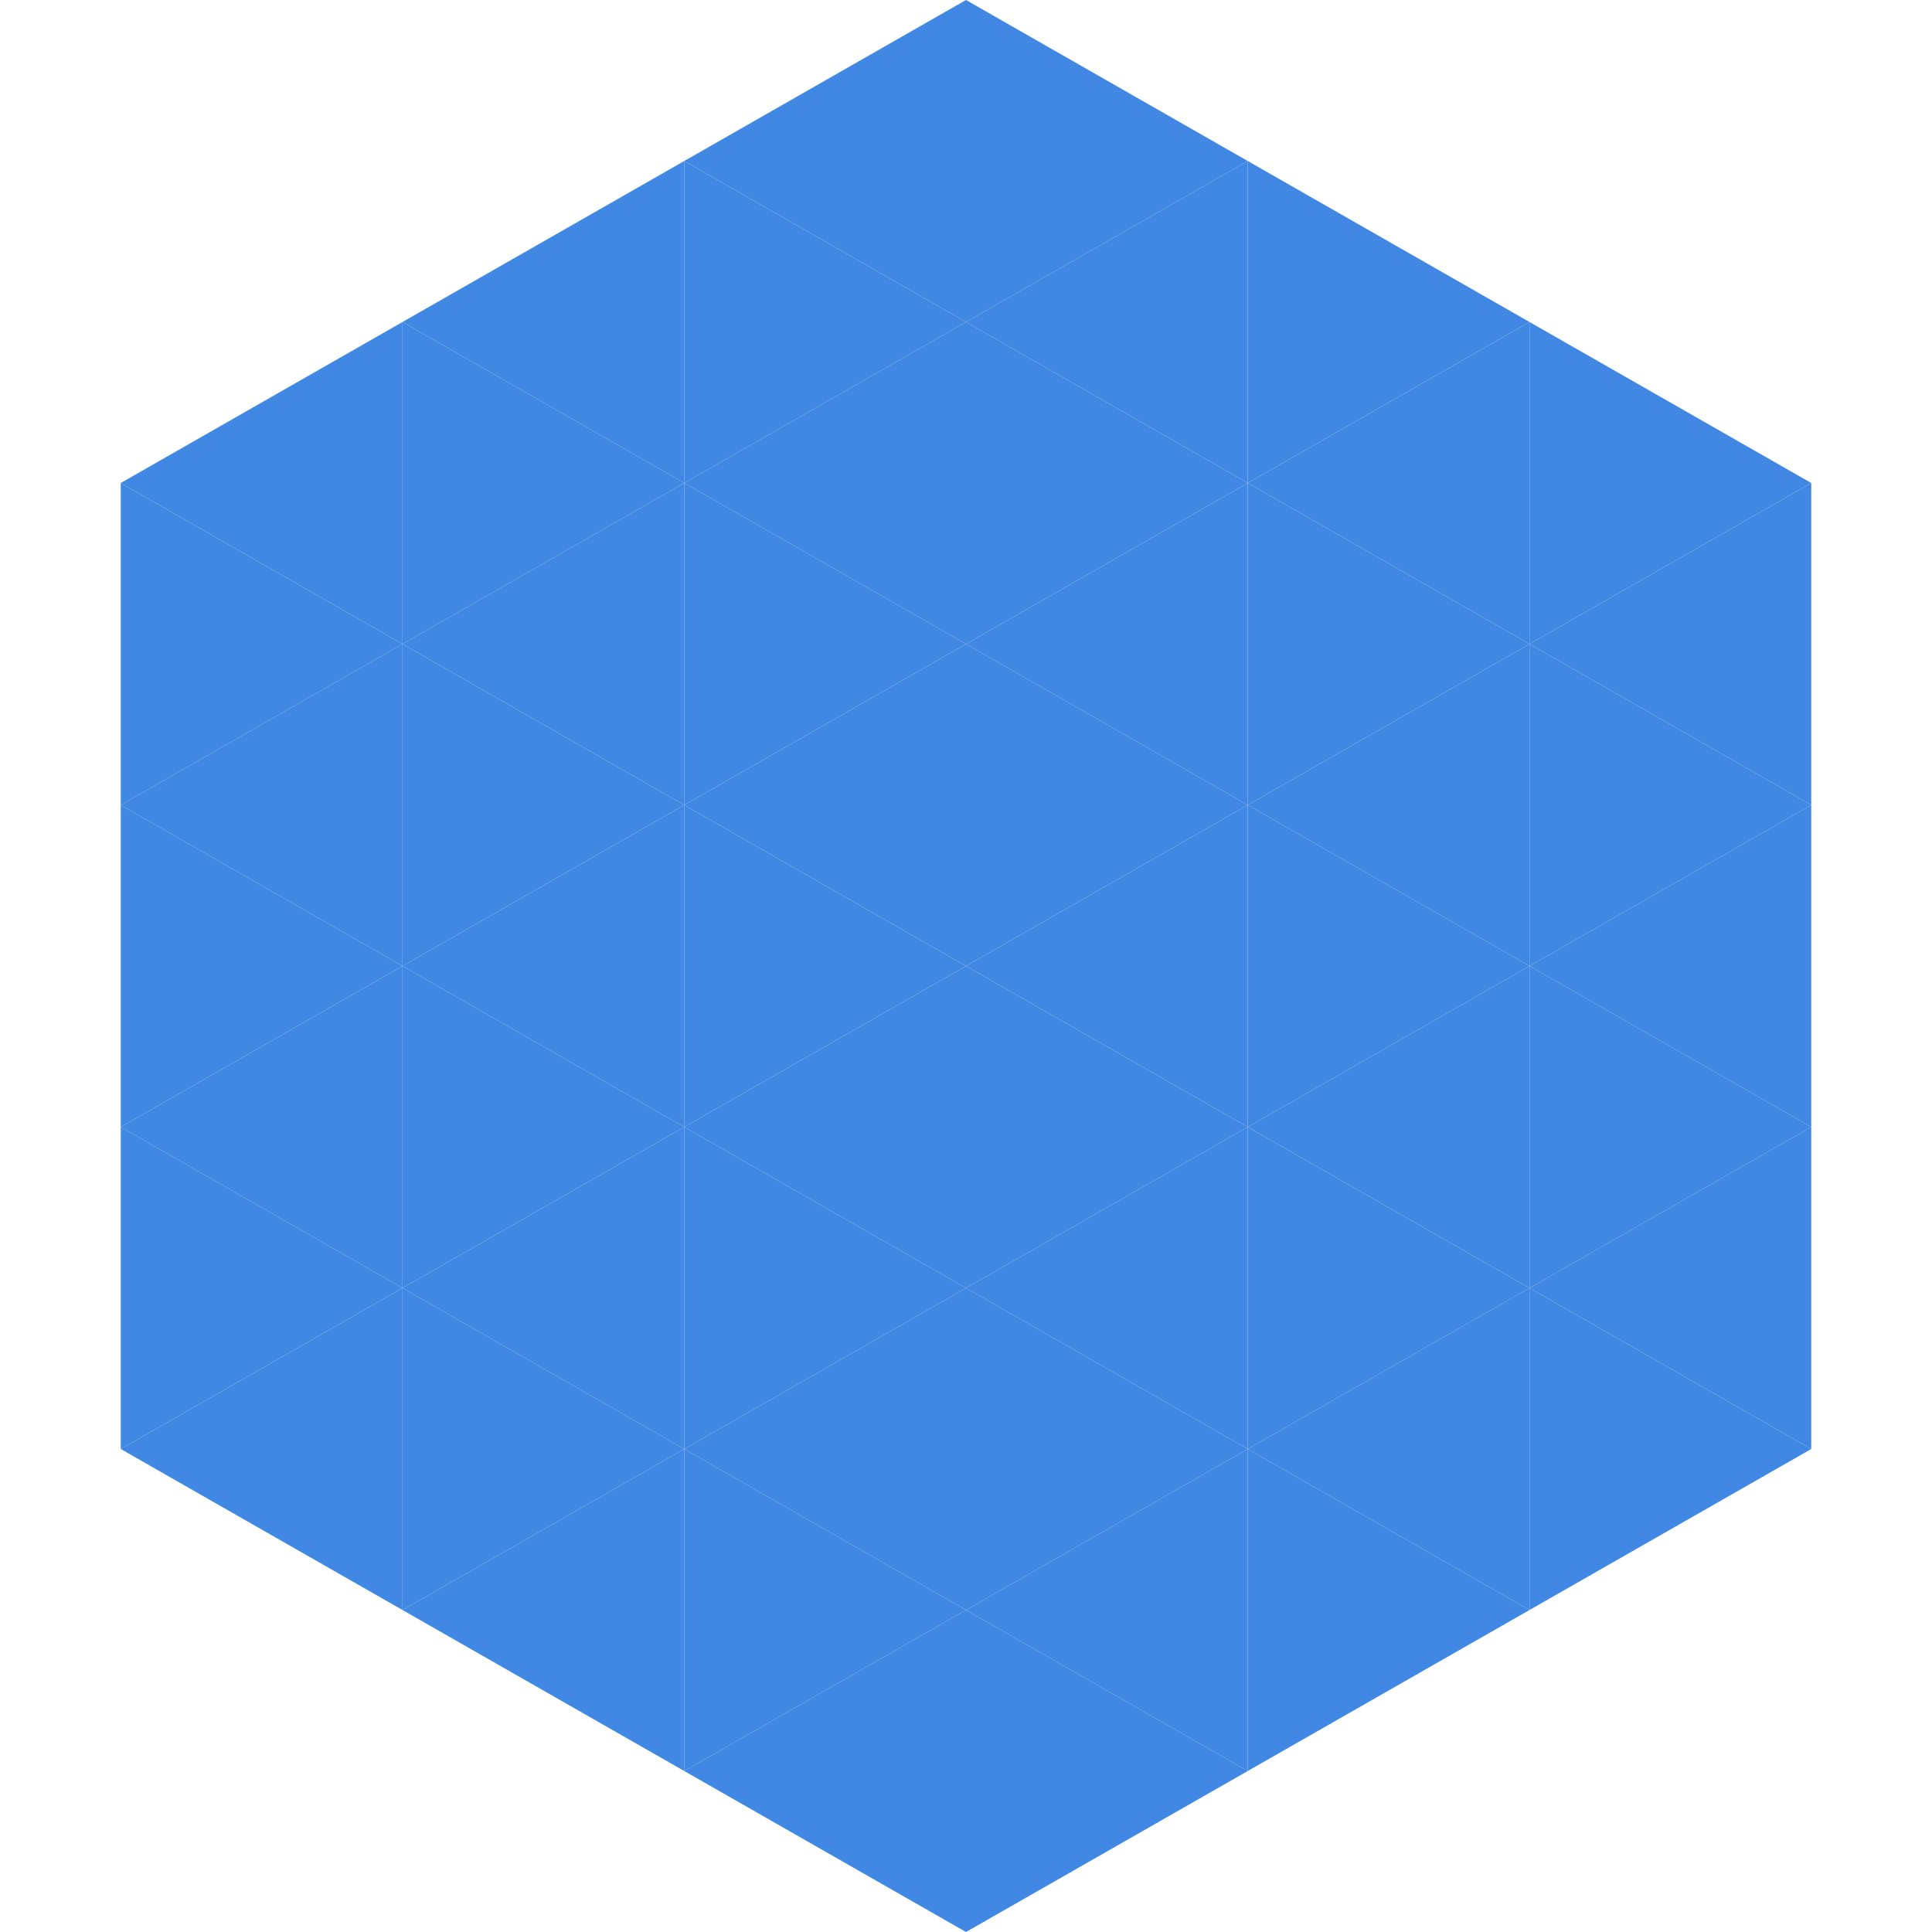 <?xml version="1.0"?>
<!-- Generated by SVGo -->
<svg width="240" height="240"
     xmlns="http://www.w3.org/2000/svg"
     xmlns:xlink="http://www.w3.org/1999/xlink">
<polygon points="50,40 15,60 50,80" style="fill:rgb(65,136,228)" />
<polygon points="190,40 225,60 190,80" style="fill:rgb(65,136,228)" />
<polygon points="15,60 50,80 15,100" style="fill:rgb(65,136,228)" />
<polygon points="225,60 190,80 225,100" style="fill:rgb(65,136,228)" />
<polygon points="50,80 15,100 50,120" style="fill:rgb(65,136,228)" />
<polygon points="190,80 225,100 190,120" style="fill:rgb(65,136,228)" />
<polygon points="15,100 50,120 15,140" style="fill:rgb(65,136,228)" />
<polygon points="225,100 190,120 225,140" style="fill:rgb(65,136,228)" />
<polygon points="50,120 15,140 50,160" style="fill:rgb(65,136,228)" />
<polygon points="190,120 225,140 190,160" style="fill:rgb(65,136,228)" />
<polygon points="15,140 50,160 15,180" style="fill:rgb(65,136,228)" />
<polygon points="225,140 190,160 225,180" style="fill:rgb(65,136,228)" />
<polygon points="50,160 15,180 50,200" style="fill:rgb(65,136,228)" />
<polygon points="190,160 225,180 190,200" style="fill:rgb(65,136,228)" />
<polygon points="15,180 50,200 15,220" style="fill:rgb(255,255,255); fill-opacity:0" />
<polygon points="225,180 190,200 225,220" style="fill:rgb(255,255,255); fill-opacity:0" />
<polygon points="50,0 85,20 50,40" style="fill:rgb(255,255,255); fill-opacity:0" />
<polygon points="190,0 155,20 190,40" style="fill:rgb(255,255,255); fill-opacity:0" />
<polygon points="85,20 50,40 85,60" style="fill:rgb(65,136,228)" />
<polygon points="155,20 190,40 155,60" style="fill:rgb(65,136,228)" />
<polygon points="50,40 85,60 50,80" style="fill:rgb(65,136,228)" />
<polygon points="190,40 155,60 190,80" style="fill:rgb(65,136,228)" />
<polygon points="85,60 50,80 85,100" style="fill:rgb(65,136,228)" />
<polygon points="155,60 190,80 155,100" style="fill:rgb(65,136,228)" />
<polygon points="50,80 85,100 50,120" style="fill:rgb(65,136,228)" />
<polygon points="190,80 155,100 190,120" style="fill:rgb(65,136,228)" />
<polygon points="85,100 50,120 85,140" style="fill:rgb(65,136,228)" />
<polygon points="155,100 190,120 155,140" style="fill:rgb(65,136,228)" />
<polygon points="50,120 85,140 50,160" style="fill:rgb(65,136,228)" />
<polygon points="190,120 155,140 190,160" style="fill:rgb(65,136,228)" />
<polygon points="85,140 50,160 85,180" style="fill:rgb(65,136,228)" />
<polygon points="155,140 190,160 155,180" style="fill:rgb(65,136,228)" />
<polygon points="50,160 85,180 50,200" style="fill:rgb(65,136,228)" />
<polygon points="190,160 155,180 190,200" style="fill:rgb(65,136,228)" />
<polygon points="85,180 50,200 85,220" style="fill:rgb(65,136,228)" />
<polygon points="155,180 190,200 155,220" style="fill:rgb(65,136,228)" />
<polygon points="120,0 85,20 120,40" style="fill:rgb(65,136,228)" />
<polygon points="120,0 155,20 120,40" style="fill:rgb(65,136,228)" />
<polygon points="85,20 120,40 85,60" style="fill:rgb(65,136,228)" />
<polygon points="155,20 120,40 155,60" style="fill:rgb(65,136,228)" />
<polygon points="120,40 85,60 120,80" style="fill:rgb(65,136,228)" />
<polygon points="120,40 155,60 120,80" style="fill:rgb(65,136,228)" />
<polygon points="85,60 120,80 85,100" style="fill:rgb(65,136,228)" />
<polygon points="155,60 120,80 155,100" style="fill:rgb(65,136,228)" />
<polygon points="120,80 85,100 120,120" style="fill:rgb(65,136,228)" />
<polygon points="120,80 155,100 120,120" style="fill:rgb(65,136,228)" />
<polygon points="85,100 120,120 85,140" style="fill:rgb(65,136,228)" />
<polygon points="155,100 120,120 155,140" style="fill:rgb(65,136,228)" />
<polygon points="120,120 85,140 120,160" style="fill:rgb(65,136,228)" />
<polygon points="120,120 155,140 120,160" style="fill:rgb(65,136,228)" />
<polygon points="85,140 120,160 85,180" style="fill:rgb(65,136,228)" />
<polygon points="155,140 120,160 155,180" style="fill:rgb(65,136,228)" />
<polygon points="120,160 85,180 120,200" style="fill:rgb(65,136,228)" />
<polygon points="120,160 155,180 120,200" style="fill:rgb(65,136,228)" />
<polygon points="85,180 120,200 85,220" style="fill:rgb(65,136,228)" />
<polygon points="155,180 120,200 155,220" style="fill:rgb(65,136,228)" />
<polygon points="120,200 85,220 120,240" style="fill:rgb(65,136,228)" />
<polygon points="120,200 155,220 120,240" style="fill:rgb(65,136,228)" />
<polygon points="85,220 120,240 85,260" style="fill:rgb(255,255,255); fill-opacity:0" />
<polygon points="155,220 120,240 155,260" style="fill:rgb(255,255,255); fill-opacity:0" />
</svg>
